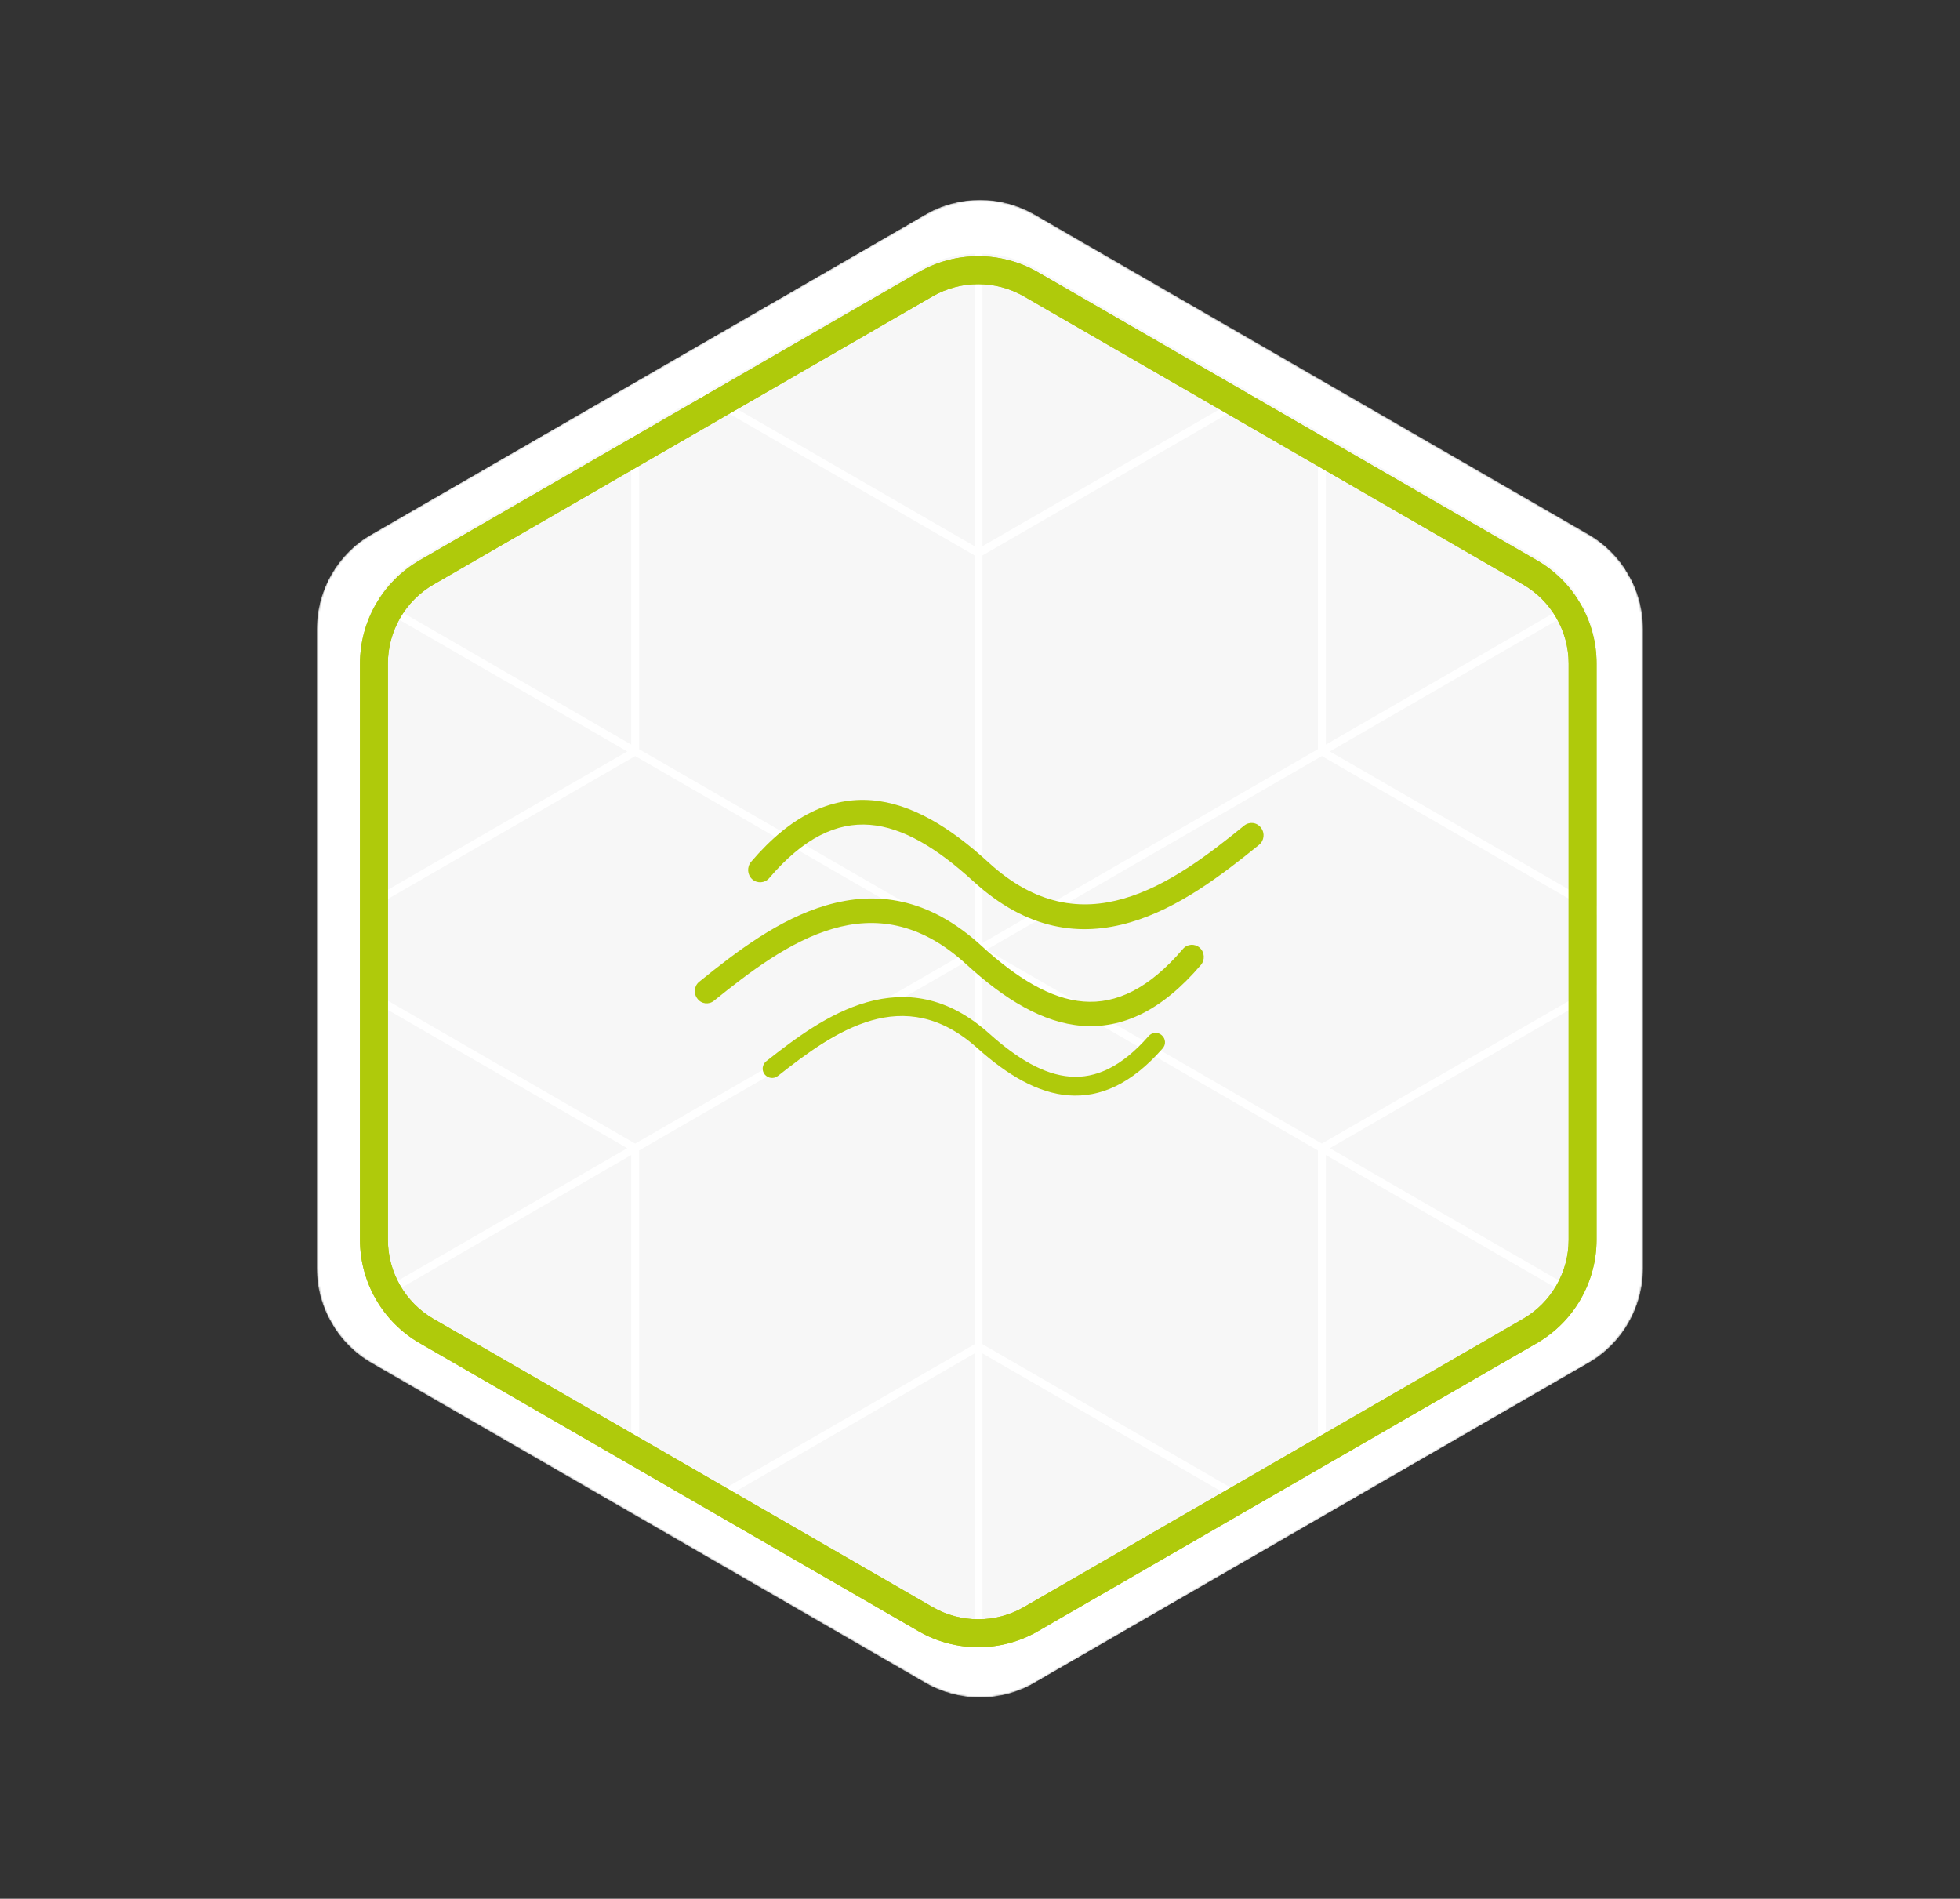 <?xml version="1.0" encoding="UTF-8"?> <svg xmlns="http://www.w3.org/2000/svg" width="1213" height="1175" viewBox="0 0 1213 1175" fill="none"><rect x="0" y="0" width="1213" height="1175" fill="#333333" stroke="none"/> <g clip-path="url(#clip0_207_20)"> <mask id="mask0_207_20" style="mask-type:alpha" maskUnits="userSpaceOnUse" x="196" y="123" width="821" height="928"> <path d="M572.652 132.745L229.92 330.621C209.001 342.699 196.11 365.013 196.116 389.179L196.119 784.937C196.116 809.088 209.005 831.411 229.93 843.499L572.665 1041.38C593.582 1053.45 619.361 1053.46 640.28 1041.39L983.012 843.509C1003.93 831.431 1016.82 809.117 1016.82 784.951L1016.81 389.192C1016.82 365.042 1003.93 342.719 983.002 330.63L640.267 132.748C619.35 120.676 593.571 120.667 572.652 132.745Z" fill="#F7F7F7"></path> </mask> <g mask="url(#mask0_207_20)"> <path d="M572.652 132.745L229.92 330.621C209.001 342.699 196.11 365.013 196.116 389.179L196.119 784.937C196.116 809.088 209.005 831.411 229.93 843.499L572.665 1041.38C593.582 1053.45 619.361 1053.46 640.28 1041.39L983.012 843.509C1003.93 831.431 1016.82 809.117 1016.82 784.951L1016.81 389.192C1016.82 365.042 1003.93 342.719 983.002 330.631L640.267 132.748C619.35 120.676 593.571 120.667 572.652 132.745Z" fill="white"></path> <path fill-rule="evenodd" clip-rule="evenodd" d="M818.068 467.874L610.477 587.785L818.068 707.697L988.269 609.383L988.269 566.187L818.068 467.874ZM979.674 374.505C985.222 384.975 988.272 396.79 988.27 408.99L988.269 560.488L822.995 465.014L979.674 374.505ZM820.533 269.589L951.413 345.152C962.129 351.336 970.932 360.041 977.245 370.265L820.533 460.794V269.589ZM815.624 266.755V463.621L608.033 583.533V343.71L778.431 245.282L815.624 266.755ZM773.496 242.433L608.012 338.012V157C619.963 157.382 631.838 160.65 642.501 166.804L773.496 242.433ZM437.717 242.477L568.781 166.807C579.402 160.675 591.224 157.408 603.124 157.005V338.012L437.717 242.477ZM395.554 266.82L432.803 245.314L603.146 343.71V583.533L395.554 463.621V266.82ZM234.022 370.295C240.335 360.063 249.142 351.351 259.866 345.16L390.646 269.654V460.772L234.022 370.295ZM223.002 560.435L223.003 409.001C223.005 396.814 226.049 385.013 231.586 374.552L388.183 465.014L223.002 560.435ZM223.001 609.416L223.002 566.154L393.111 467.874L600.702 587.785L393.111 707.697L223.001 609.416ZM231.926 800.801C226.169 790.18 222.998 778.141 223 765.701L223.001 615.114L388.183 710.535L231.926 800.801ZM390.646 905.056L259.857 829.539C249.349 823.475 240.679 814.986 234.395 805.017L390.646 714.755V905.056ZM433.528 929.816L395.554 907.891V711.928L603.146 592.016V831.839L433.528 929.816ZM603.124 1017.7C591.214 1017.3 579.382 1014.03 568.754 1007.9L438.441 932.653L603.124 837.537V1017.7ZM772.743 932.682L642.474 1007.89C631.818 1014.04 619.953 1017.31 608.012 1017.7V837.537L772.743 932.682ZM815.624 907.924L777.679 929.832L608.033 831.839V592.016L815.624 711.928V907.924ZM976.828 805.055C970.544 815.006 961.885 823.48 951.389 829.54L820.533 905.09V714.777L976.828 805.055ZM988.269 615.061L988.268 765.69C988.258 778.147 985.076 790.2 979.305 800.831L822.995 710.535L988.269 615.061Z" fill="#F7F7F7"></path> <path d="M951.183 831.133L642.268 1009.49C619.528 1022.61 591.283 1022.61 568.548 1009.49L259.651 831.132C236.916 818.012 222.79 793.544 222.794 767.295L222.797 410.594C222.801 384.345 236.92 359.882 259.66 346.753L568.575 168.401C591.315 155.272 619.559 155.276 642.295 168.397L951.207 346.745C973.942 359.866 988.069 384.333 988.064 410.583L988.062 767.283C988.041 793.542 973.923 818.005 951.183 831.133ZM268.284 361.726C250.882 371.773 240.059 390.508 240.06 410.604L240.073 767.295C240.074 787.391 250.887 806.12 268.29 816.168L577.203 994.516C594.606 1004.57 616.226 1004.57 633.644 994.512L942.559 816.16C959.961 806.113 970.784 787.379 970.783 767.283L970.786 410.583C970.784 390.487 959.971 371.758 942.568 361.709L633.625 183.379C616.222 173.33 594.601 173.327 577.184 183.383L268.284 361.726Z" fill="#AFCA0B"></path> <path d="M951.183 831.133L642.268 1009.49C619.528 1022.61 591.283 1022.61 568.548 1009.49L259.651 831.132C236.916 818.012 222.79 793.544 222.794 767.295L222.797 410.594C222.801 384.345 236.92 359.882 259.66 346.753L568.575 168.401C591.315 155.272 619.559 155.276 642.295 168.397L951.207 346.745C973.942 359.866 988.069 384.333 988.064 410.583L988.062 767.283C988.041 793.542 973.923 818.005 951.183 831.133ZM268.284 361.726C250.882 371.773 240.059 390.508 240.06 410.604L240.073 767.295C240.074 787.391 250.887 806.12 268.29 816.168L577.203 994.516C594.606 1004.57 616.226 1004.57 633.644 994.512L942.559 816.16C959.961 806.113 970.784 787.379 970.783 767.283L970.786 410.583C970.784 390.487 959.971 371.758 942.568 361.709L633.625 183.379C616.222 173.33 594.601 173.327 577.184 183.383L268.284 361.726Z" fill="#AFCA0B"></path> </g> <path d="M441.906 619.252C438.747 621.86 434.06 621.339 431.615 618.001C429.068 614.767 429.577 609.969 432.838 607.466C455.458 589.107 482.051 568.768 511.396 560.214C541.658 551.348 574.365 554.999 607.582 585.457C629.183 605.171 650.173 618.209 670.653 619.774C690.726 621.339 711.002 611.951 732.094 587.23C734.743 584.101 739.43 583.788 742.487 586.5C745.544 589.212 745.849 594.01 743.2 597.139C718.746 625.824 694.292 636.672 669.634 634.794C645.486 632.917 621.745 618.522 597.902 596.618C569.169 570.332 541.251 567.203 515.472 574.713C488.573 582.536 463.507 601.833 441.906 619.252Z" fill="#AFCA0B"></path> <path d="M481.431 665.818C478.88 667.857 475.308 667.347 473.267 664.901C471.226 662.353 471.736 658.785 474.185 656.747C492.147 642.579 513.068 626.882 536.336 620.257C560.319 613.428 586.138 616.18 612.366 639.725C629.409 655.014 646.044 665.003 662.27 666.226C678.089 667.449 694.213 660.212 710.848 641.152C712.991 638.706 716.665 638.502 719.012 640.642C721.462 642.783 721.666 646.452 719.523 648.796C700.132 670.915 680.844 679.272 661.352 677.845C642.268 676.418 623.49 665.309 604.61 648.389C581.954 628.105 559.809 625.659 539.398 631.469C518.375 637.482 498.474 652.364 481.431 665.818Z" fill="#AFCA0B"></path> <path d="M769.943 510.947C773.142 508.306 777.888 508.834 780.365 512.214C782.944 515.489 782.428 520.242 779.126 522.883C756.219 541.473 729.288 562.071 699.57 570.732C668.924 579.711 635.802 576.014 602.163 545.17C580.288 525.207 559.031 512.003 538.291 510.419C517.964 508.834 497.43 518.341 476.07 543.375C473.387 546.544 468.641 546.86 465.545 544.114C462.45 541.368 462.14 536.509 464.823 533.34C489.588 504.292 514.352 493.307 539.323 495.208C563.778 497.11 587.82 511.686 611.966 533.868C641.064 560.486 669.337 563.655 695.443 556.05C722.684 548.234 748.171 528.692 769.943 510.947Z" fill="#AFCA0B"></path> </g> <defs> <clipPath id="clip0_207_20"> <rect width="926.73" height="820.72" fill="white" transform="translate(0 463.365) rotate(-30)"></rect> </clipPath> </defs> </svg> 